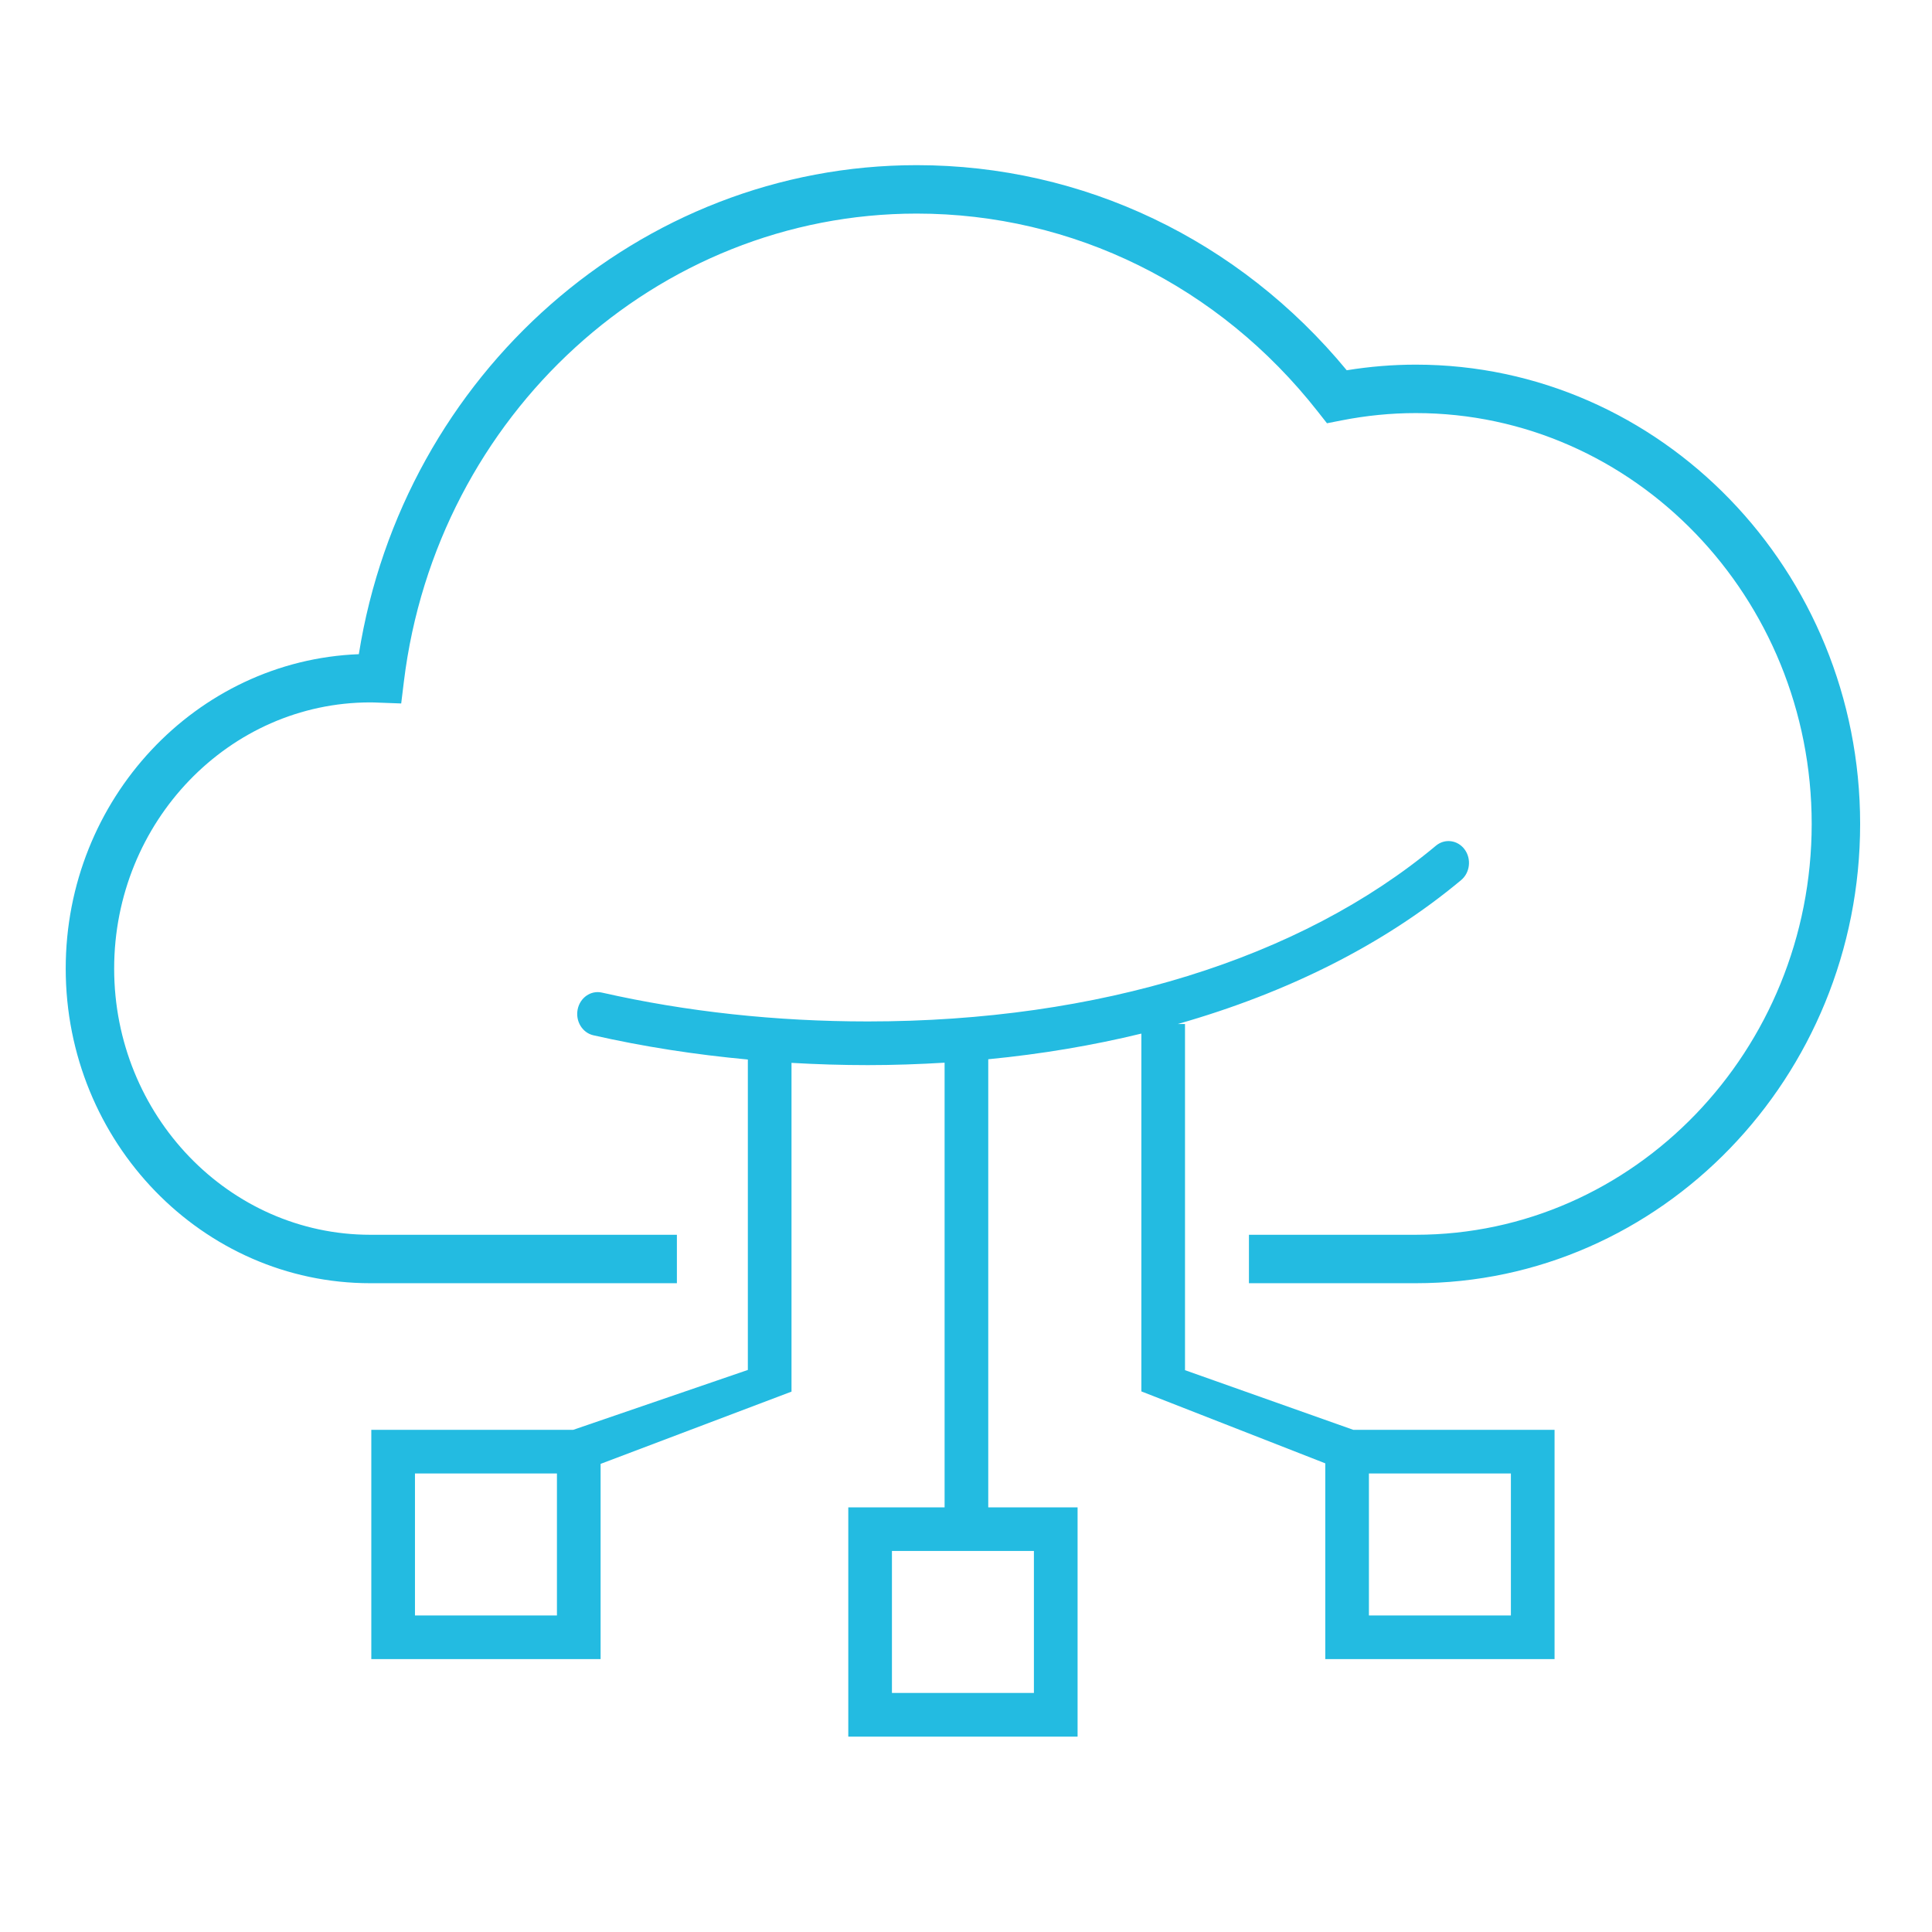 <?xml version="1.0" encoding="utf-8"?>
<!-- Generator: Adobe Illustrator 16.0.0, SVG Export Plug-In . SVG Version: 6.00 Build 0)  -->
<!DOCTYPE svg PUBLIC "-//W3C//DTD SVG 1.1//EN" "http://www.w3.org/Graphics/SVG/1.1/DTD/svg11.dtd">
<svg version="1.1" id="Слой_1" xmlns="http://www.w3.org/2000/svg" xmlns:xlink="http://www.w3.org/1999/xlink" x="0px" y="0px"
	 width="130px" height="130px" viewBox="0 0 252.601 223.41" enable-background="new 0 0 252.601 223.41"
	 xml:space="preserve">
<g>
	<path fill="#23BBE1" d="M154.934,164.55v-45.261h-0.948c14.385-4.09,27.011-10.43,37.053-18.817
		c1.164-0.972,1.368-2.767,0.457-4.006c-0.912-1.241-2.596-1.46-3.758-0.487c-17.74,14.816-44.119,22.975-74.28,22.975
		c-12.018,0-23.712-1.269-34.757-3.771c-1.444-0.331-2.868,0.657-3.175,2.198c-0.308,1.542,0.616,3.059,2.062,3.385
		c6.534,1.48,13.288,2.529,20.19,3.166v40.588l-22.828,7.828H48.547v29.979h29.979v-25.527l24.96-9.447v-42.984
		c3.297,0.191,6.621,0.295,9.972,0.295c3.398,0,6.742-0.119,10.044-0.319v58.14H110.91v29.979h29.979v-29.979h-11.679v-58.588
		c6.947-0.674,13.637-1.801,20.017-3.354v46.781l24.046,9.405v25.599h29.979v-29.979h-26.314L154.934,164.55z M72.818,196.619
		H54.255v-18.563h18.563V196.619z M135.18,188.189v18.563h-18.563v-18.563H135.18z M178.98,178.057h18.563v18.563H178.98V178.057z"
		/>
	<path fill="#23BBE1" d="M185.108,33.08c-2.993,0-6.021,0.247-9.029,0.735c-14.09-17.07-34.475-26.817-56.222-26.817
		c-36.228,0-67.115,27.293-72.942,63.938C25.649,71.759,8.592,89.883,8.592,112.043c0,22.683,17.867,41.137,39.832,41.137h40.077
		v-6.334H48.424c-18.471,0-33.498-15.613-33.498-34.803c0-19.189,15.027-34.803,33.498-34.803c0.376,0,0.745,0.017,1.124,0.032
		l2.907,0.108l0.354-2.89c4.28-34.867,33.103-61.161,67.048-61.161c20.416,0,39.531,9.436,52.441,25.889l1.199,1.525l1.904-0.373
		c3.226-0.636,6.49-0.957,9.706-0.957c28.543,0,51.764,24.098,51.764,53.717c0,29.617-23.221,53.715-51.764,53.715h-21.813v6.334
		h21.813c32.035,0,58.098-26.938,58.098-60.049S217.143,33.08,185.108,33.08z"/>
</g>
</svg>
